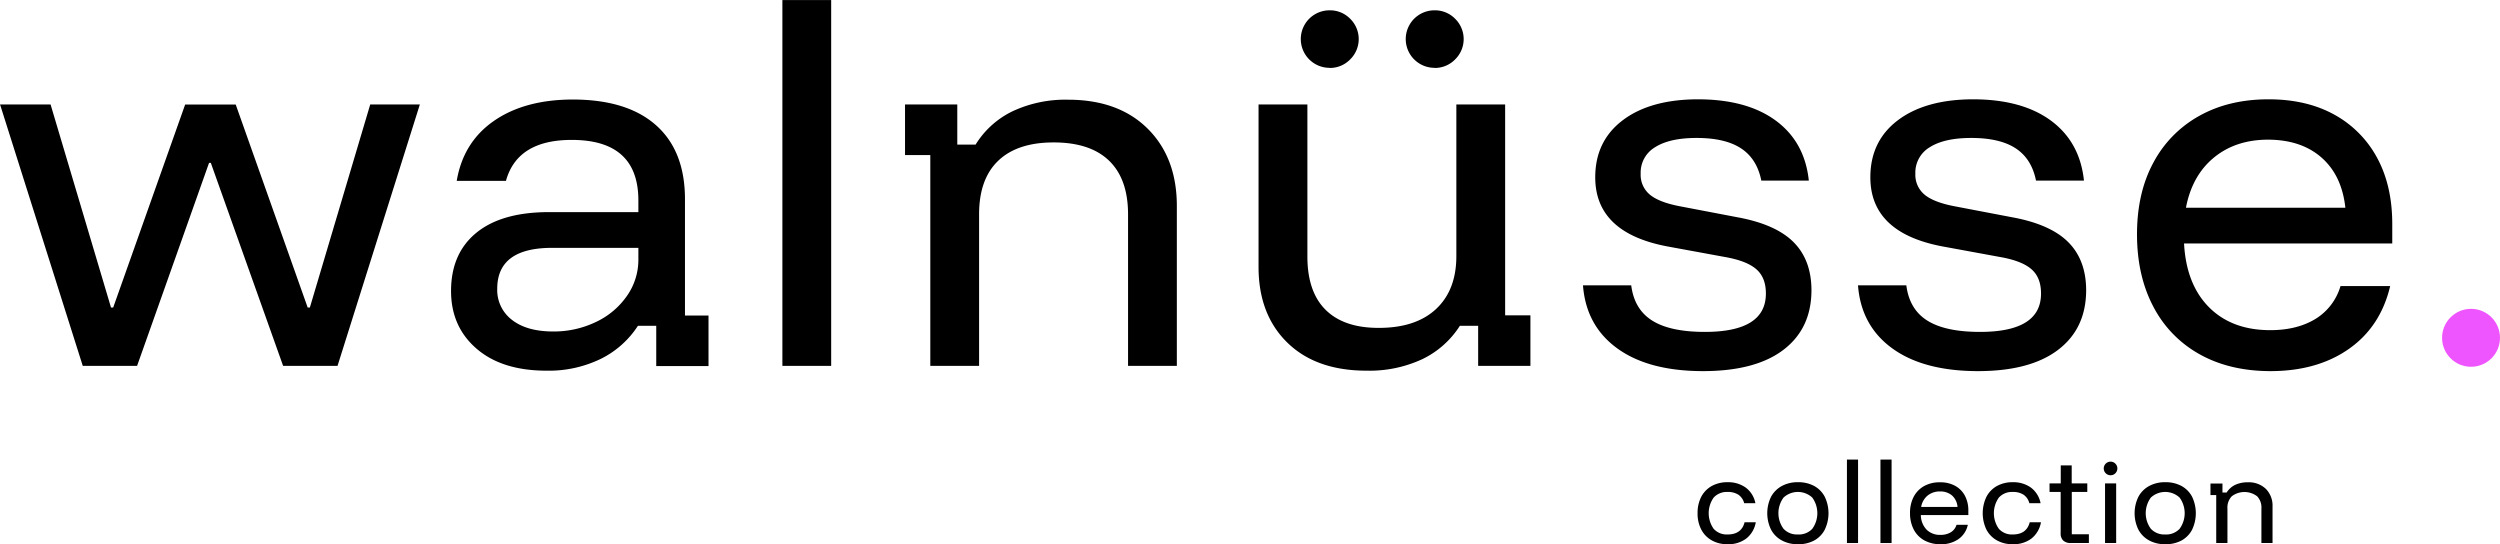 <svg id="Capa_1" data-name="Capa 1" xmlns="http://www.w3.org/2000/svg" viewBox="0 0 833.76 181.5"><defs><style>.cls-1{fill:#e5f;}.cls-2{fill:none;}</style></defs><title>walnusse collection</title><path d="M586.58,557.17,559,470h16.85L596,537.71h.73l24-67.7h16.86l24,67.7h.73L682.45,470H699l-27.45,87.16H653.4l-24.11-67.69h-.59l-24,67.69Z" transform="translate(-558.98 -435.15)"></path><path d="M741.23,558.77q-14.82,0-23.32-7.34t-8.5-19.24q0-12.5,8.43-19.4t24.26-6.9h29.78V502q0-20.19-22.23-20.19-18.15,0-21.93,13.65H711.3q2.19-12.92,12.42-20t26.22-7.12q18.16,0,27.82,8.57t9.66,24.7v38.78h7.85v16.85H777.84V543.81h-6.11a31.23,31.23,0,0,1-12.34,11A39.55,39.55,0,0,1,741.23,558.77Zm2.18-13.07a32.31,32.31,0,0,0,14.38-3.2,26,26,0,0,0,10.31-8.71,20.9,20.9,0,0,0,3.78-12.06v-3.92H743.12q-18.32,0-18.31,13.65a12.5,12.5,0,0,0,4.94,10.39Q734.69,545.69,743.41,545.7Z" transform="translate(-558.98 -435.15)"></path><path d="M819.91,557.17v-122h16.27v122Z" transform="translate(-558.98 -435.15)"></path><path d="M869.24,557.17V486.86h-8.43V470h17.43v13.37h6.11a29.53,29.53,0,0,1,12.34-11.12,41.52,41.52,0,0,1,18.45-3.85q16.86,0,26.59,9.66t9.73,25.79v53.31H935.19V506.62q0-11.76-6.32-17.87t-18.52-6.1q-12.06,0-18.45,6.1t-6.39,17.87v50.55Z" transform="translate(-558.98 -435.15)"></path><path d="M1014.74,558.77q-16.86,0-26.44-9.37t-9.59-25.2V470H995v50.7q0,11.77,6.1,17.8t17.73,6q12.35,0,19.1-6.31t6.75-17.65V470h16.27v70.31h8.43v16.85h-17.43V543.81h-6.1a30.54,30.54,0,0,1-12.5,11.11A41.74,41.74,0,0,1,1014.74,558.77Zm-12.35-101a9.59,9.59,0,0,1,0-19.18,9.4,9.4,0,0,1,6.9,2.84,9.48,9.48,0,0,1,0,13.51A9.39,9.39,0,0,1,1002.39,457.81Zm35,0a9.59,9.59,0,0,1,0-19.18,9.4,9.4,0,0,1,6.9,2.84,9.48,9.48,0,0,1,0,13.51A9.39,9.39,0,0,1,1037.4,457.81Z" transform="translate(-558.98 -435.15)"></path><path d="M1127,558.92q-18.17,0-28.62-7.56t-11.47-21.06H1103q1,8,7,11.77t17.57,3.77q20.34,0,20.34-12.78c0-3.49-1-6.17-3.12-8.06s-5.6-3.27-10.53-4.14l-19-3.49q-24.27-4.5-24.26-23.1,0-12.06,9.15-19t25-7q16.43,0,26.08,7.12t11,20h-15.84q-1.45-7.26-6.75-10.75t-14.89-3.48q-8.87,0-13.73,3.05a9.82,9.82,0,0,0-4.87,8.86,8.59,8.59,0,0,0,3.13,7.05q3.12,2.54,10.09,3.85l19,3.63q12.78,2.33,18.74,8.28t6,16q0,12.78-9.3,19.9T1127,558.92Z" transform="translate(-558.98 -435.15)"></path><path d="M1218.72,558.92q-18.17,0-28.62-7.56t-11.47-21.06h16.12q1,8,7,11.77t17.58,3.77q20.34,0,20.34-12.78c0-3.49-1-6.17-3.12-8.06s-5.6-3.27-10.54-4.14l-19-3.49q-24.26-4.5-24.26-23.1,0-12.06,9.16-19t25-7q16.43,0,26.08,7.12t11,20H1238q-1.45-7.26-6.75-10.75t-14.89-3.48q-8.87,0-13.73,3.05a9.82,9.82,0,0,0-4.87,8.86,8.59,8.59,0,0,0,3.13,7.05q3.12,2.54,10.09,3.85l19,3.63q12.78,2.33,18.74,8.28t6,16q0,12.78-9.3,19.9T1218.72,558.92Z" transform="translate(-558.98 -435.15)"></path><path d="M1316.28,558.92q-13.65,0-23.68-5.6a38.25,38.25,0,0,1-15.47-15.9q-5.45-10.32-5.45-24.12t5.45-23.89a38.37,38.37,0,0,1,15.33-15.62q9.87-5.52,23.09-5.52,12.65,0,21.87,5.08a35.69,35.69,0,0,1,14.31,14.38q5.07,9.3,5.08,22.09v6.53h-69.44q.74,13.67,8.35,21.29t20.41,7.62q8.86,0,15-3.7a19.16,19.16,0,0,0,8.42-11h16.56q-3.19,13.51-13.72,20.92T1316.28,558.92ZM1288,504.44h53.17q-1.17-10.76-7.92-16.71t-17.79-6q-10.89,0-18.16,6T1288,504.44Z" transform="translate(-558.98 -435.15)"></path><circle class="cls-1" cx="824.1" cy="112.66" r="9.66"></circle><path d="M1135.13,616.65a10.48,10.48,0,0,1-5.26-1.28,8.77,8.77,0,0,1-3.5-3.59,11.41,11.41,0,0,1-1.24-5.47,11.65,11.65,0,0,1,1.22-5.47,8.79,8.79,0,0,1,3.48-3.59,10.58,10.58,0,0,1,5.3-1.28,10,10,0,0,1,6.08,1.81,8.48,8.48,0,0,1,3.2,5.18h-3.74a4.9,4.9,0,0,0-1.94-2.83,6.41,6.41,0,0,0-3.6-.91,5.91,5.91,0,0,0-4.62,1.86,9,9,0,0,0,0,10.45,5.88,5.88,0,0,0,4.62,1.87c3.08,0,5-1.36,5.67-4.07h3.74a8.76,8.76,0,0,1-3.18,5.43A9.9,9.9,0,0,1,1135.13,616.65Z" transform="translate(-558.98 -435.15)"></path><path d="M1158.58,616.65a10.92,10.92,0,0,1-5.38-1.28,8.82,8.82,0,0,1-3.57-3.59,12.5,12.5,0,0,1,0-10.94,8.88,8.88,0,0,1,3.57-3.59,10.92,10.92,0,0,1,5.38-1.28,11.06,11.06,0,0,1,5.45,1.26,8.77,8.77,0,0,1,3.51,3.58,12.68,12.68,0,0,1,0,11,8.63,8.63,0,0,1-3.53,3.6A11.06,11.06,0,0,1,1158.58,616.65Zm0-3.25a6.16,6.16,0,0,0,4.79-1.87,8.88,8.88,0,0,0,0-10.45,7.06,7.06,0,0,0-9.56,0,8.78,8.78,0,0,0,0,10.44A6.16,6.16,0,0,0,1158.58,613.4Z" transform="translate(-558.98 -435.15)"></path><path d="M1174.94,616.25V588.42h3.71v27.83Z" transform="translate(-558.98 -435.15)"></path><path d="M1186.12,616.25V588.42h3.71v27.83Z" transform="translate(-558.98 -435.15)"></path><path d="M1206.15,616.65a11,11,0,0,1-5.4-1.28,8.8,8.8,0,0,1-3.53-3.62,11.74,11.74,0,0,1-1.24-5.5,11.46,11.46,0,0,1,1.24-5.46,8.82,8.82,0,0,1,3.5-3.56A10.62,10.62,0,0,1,1206,596a10.18,10.18,0,0,1,5,1.16,8.19,8.19,0,0,1,3.27,3.28,10.42,10.42,0,0,1,1.16,5v1.49h-15.84a7.13,7.13,0,0,0,1.9,4.85,6.29,6.29,0,0,0,4.66,1.75,6.46,6.46,0,0,0,3.41-.85,4.4,4.4,0,0,0,1.93-2.5h3.77a7.8,7.8,0,0,1-3.13,4.77A10,10,0,0,1,1206.15,616.65Zm-6.46-12.43h12.13a5.7,5.7,0,0,0-1.81-3.81,5.92,5.92,0,0,0-4-1.36,6.38,6.38,0,0,0-4.15,1.36A6.28,6.28,0,0,0,1199.69,604.22Z" transform="translate(-558.98 -435.15)"></path><path d="M1230.23,616.65a10.52,10.52,0,0,1-5.27-1.28,8.83,8.83,0,0,1-3.5-3.59,12.73,12.73,0,0,1,0-10.94,8.72,8.72,0,0,1,3.48-3.59,10.58,10.58,0,0,1,5.3-1.28,10,10,0,0,1,6.08,1.81,8.53,8.53,0,0,1,3.2,5.18h-3.75a4.86,4.86,0,0,0-1.94-2.83,6.35,6.35,0,0,0-3.59-.91,5.88,5.88,0,0,0-4.62,1.86,9,9,0,0,0,0,10.45,5.86,5.86,0,0,0,4.62,1.87q4.61,0,5.66-4.07h3.75a8.85,8.85,0,0,1-3.18,5.43A9.92,9.92,0,0,1,1230.23,616.65Z" transform="translate(-558.98 -435.15)"></path><path d="M1249.57,616.25a3.5,3.5,0,0,1-2.47-.81,3.14,3.14,0,0,1-.88-2.44V599.22h-3.71v-2.85h3.74v-6h3.65v6h5.2v2.85h-5.17v14.12h5.7v2.91Z" transform="translate(-558.98 -435.15)"></path><path d="M1262.87,593.65a2.27,2.27,0,1,1,1.59-.66A2.17,2.17,0,0,1,1262.87,593.65Zm-1.85,22.6V596.37h3.71v19.88Z" transform="translate(-558.98 -435.15)"></path><path d="M1281.08,616.65a10.92,10.92,0,0,1-5.38-1.28,8.79,8.79,0,0,1-3.56-3.59,12.5,12.5,0,0,1,0-10.94,8.85,8.85,0,0,1,3.56-3.59,10.92,10.92,0,0,1,5.38-1.28,11.06,11.06,0,0,1,5.45,1.26,8.73,8.73,0,0,1,3.52,3.58,12.77,12.77,0,0,1,0,11,8.69,8.69,0,0,1-3.53,3.6A11.13,11.13,0,0,1,1281.08,616.65Zm0-3.25a6.14,6.14,0,0,0,4.79-1.87,8.84,8.84,0,0,0,0-10.45,7.06,7.06,0,0,0-9.56,0,8.78,8.78,0,0,0,0,10.44A6.16,6.16,0,0,0,1281.08,613.4Z" transform="translate(-558.98 -435.15)"></path><path d="M1298.1,616.25v-16h-1.92v-3.84h4v3h1.4a6.77,6.77,0,0,1,2.81-2.54,9.56,9.56,0,0,1,4.21-.87,8.22,8.22,0,0,1,6.06,2.2,7.92,7.92,0,0,1,2.22,5.88v12.16h-3.71V604.72a5.39,5.39,0,0,0-1.44-4.07,7,7,0,0,0-8.43,0,5.36,5.36,0,0,0-1.46,4.07v11.53Z" transform="translate(-558.98 -435.15)"></path><line class="cls-2" x1="527.88" y1="150.69" x2="798.09" y2="148.95"></line></svg>